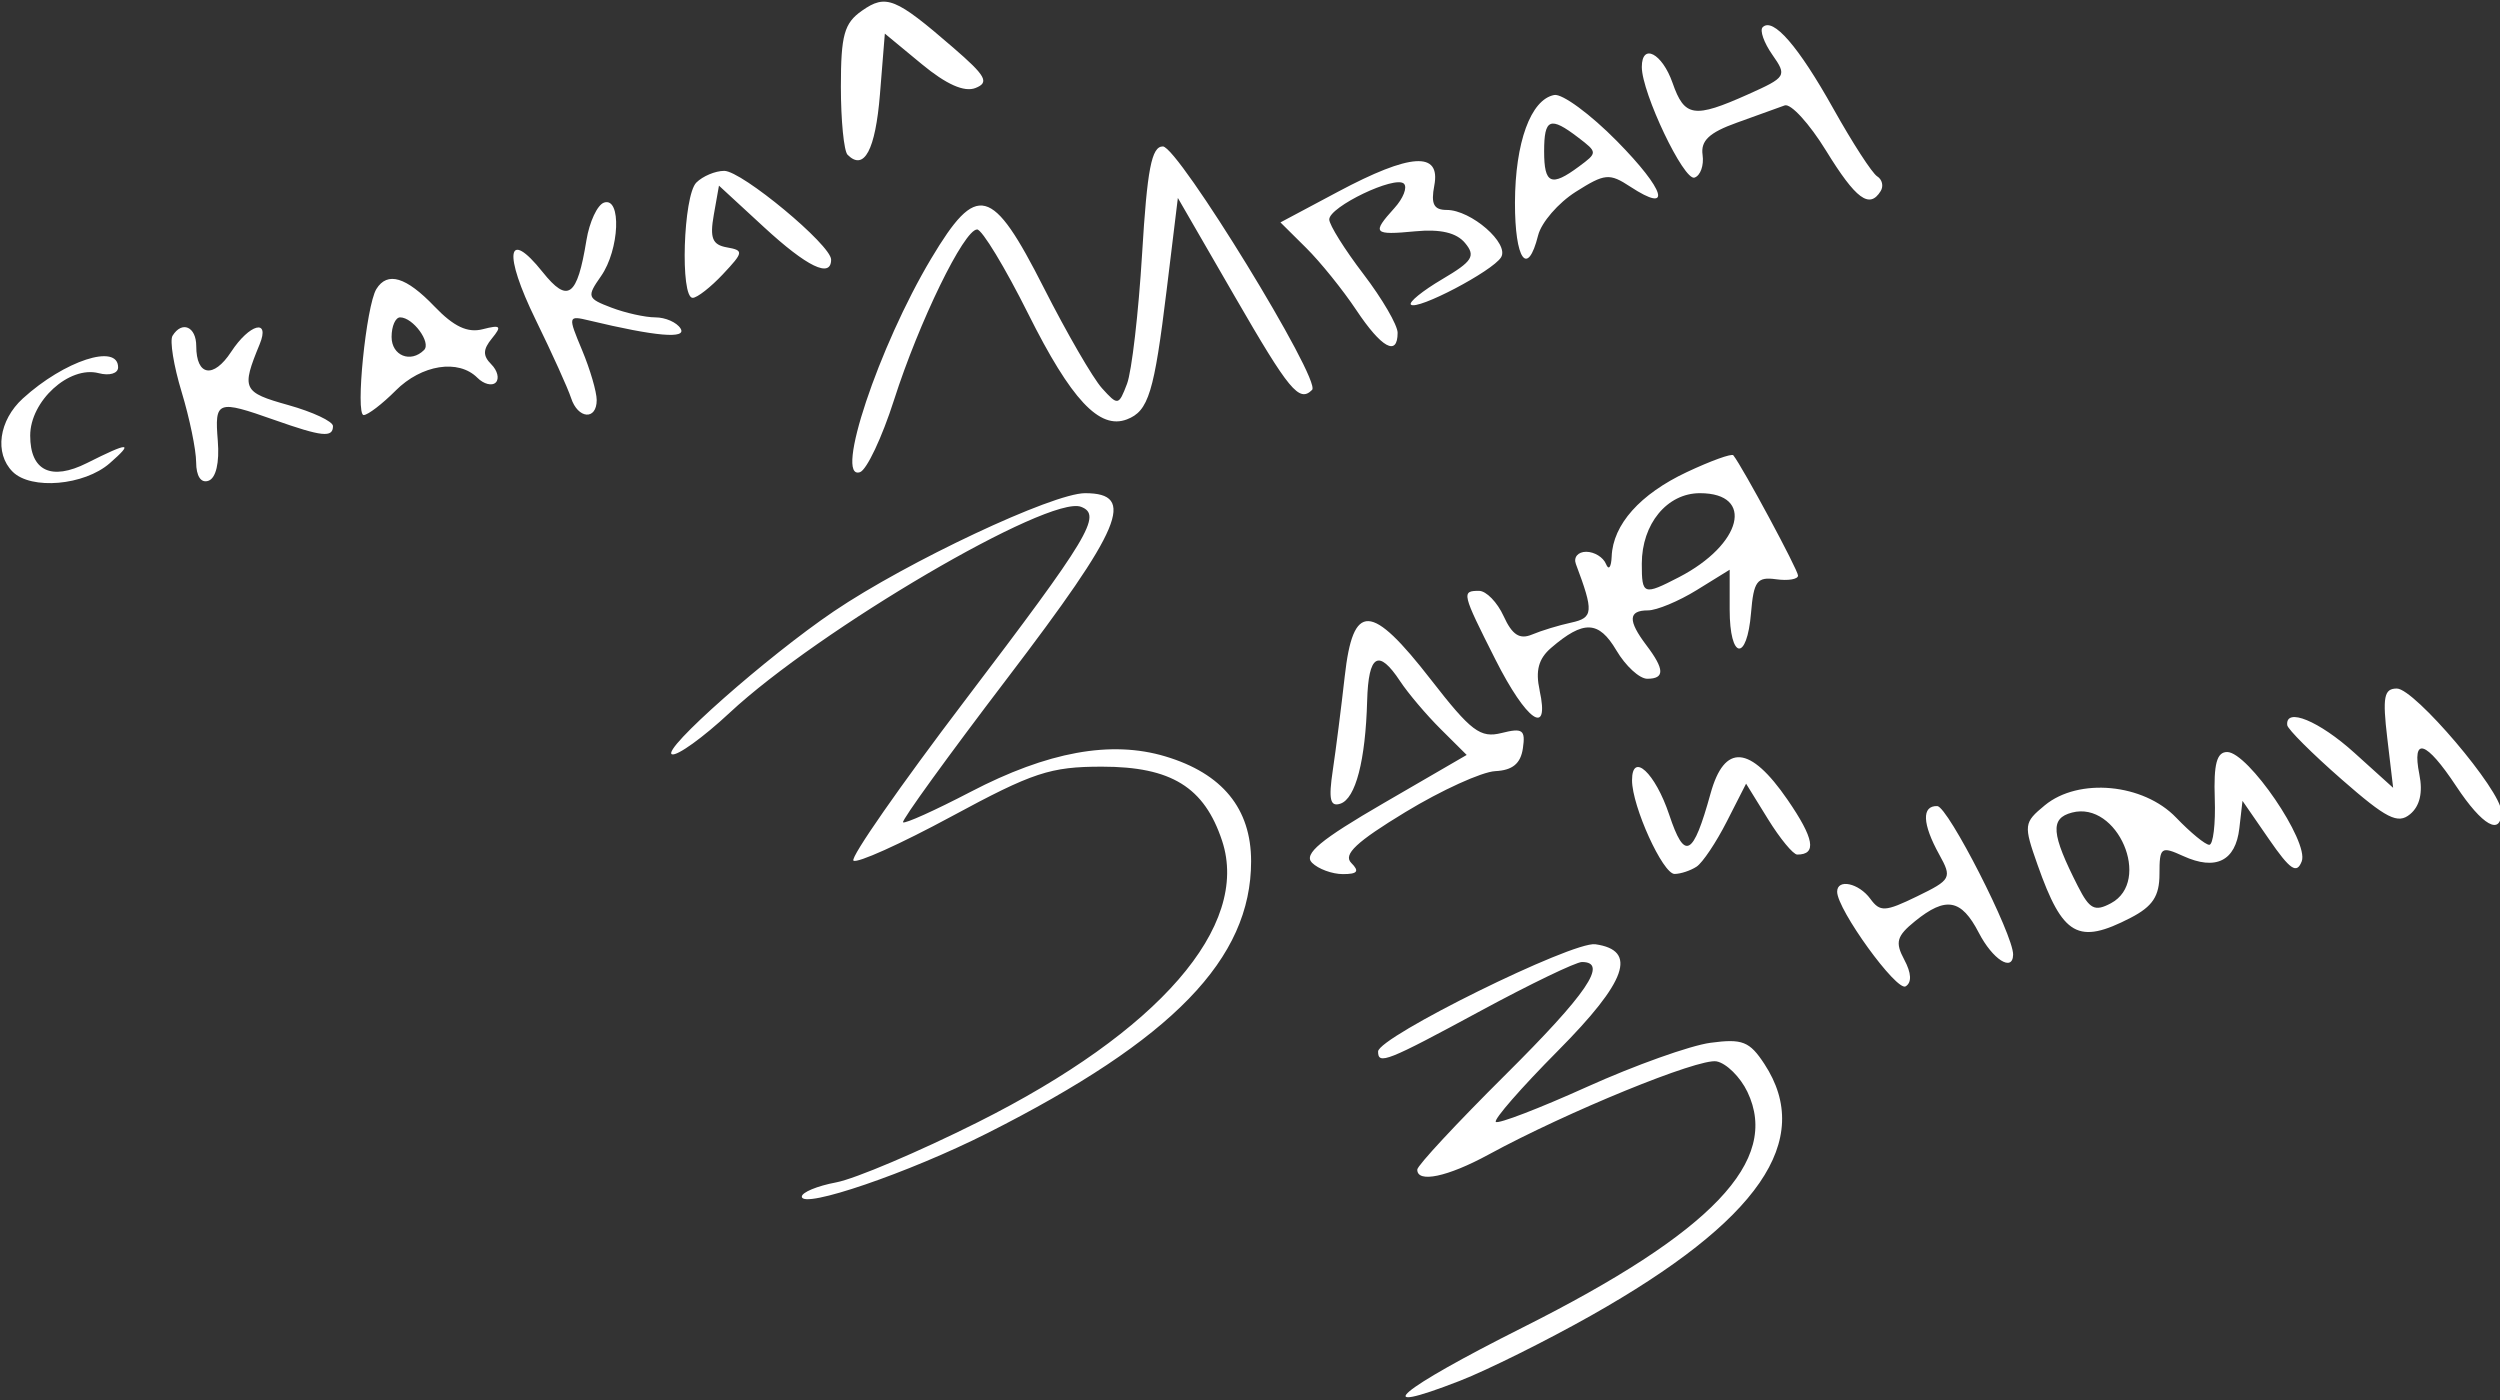 <?xml version="1.0" encoding="UTF-8" standalone="no"?> <svg xmlns="http://www.w3.org/2000/svg" xmlns:xlink="http://www.w3.org/1999/xlink" xmlns:serif="http://www.serif.com/" width="100%" height="100%" viewBox="0 0 125 70" xml:space="preserve" style="fill-rule:evenodd;clip-rule:evenodd;stroke-linejoin:round;stroke-miterlimit:2;"><rect x="0" y="0" width="125" height="70" fill="#333333" stroke="none"/> <g transform="matrix(1,0,0,1,-770.558,-905.348)"> <g id="path21" transform="matrix(0.881,0,0,0.881,642.398,745.968)"> <path d="M235.775,255.568C245.305,250.19 248.448,245.627 245.606,241.291C244.766,240.009 244.355,239.847 242.548,240.09C241.399,240.244 238.244,241.37 235.536,242.593C232.827,243.816 230.5,244.71 230.365,244.58C230.229,244.45 231.813,242.636 233.884,240.549C237.807,236.596 238.424,234.842 236.014,234.498C234.723,234.313 223.682,239.764 223.682,240.586C223.682,241.354 224.171,241.161 229.503,238.278C232.322,236.753 234.91,235.506 235.253,235.506C236.764,235.506 235.542,237.305 230.896,241.92C228.156,244.643 225.911,247.057 225.907,247.285C225.894,248.066 227.624,247.702 229.95,246.436C234.411,244.007 241.886,240.951 242.893,241.145C243.45,241.252 244.238,242.03 244.642,242.873C246.518,246.788 242.654,250.842 231.893,256.247C224.831,259.794 222.996,261.348 228.316,259.278C229.883,258.668 233.24,256.998 235.775,255.568M201.509,245.219C212.041,239.903 216.476,235.33 216.476,229.788C216.476,226.799 214.846,224.806 211.607,223.836C208.524,222.912 204.936,223.566 200.555,225.849C198.544,226.897 196.819,227.675 196.722,227.577C196.624,227.48 199.283,223.807 202.63,219.414C209.165,210.839 209.981,208.898 207.053,208.898C205.225,208.898 196.965,212.783 192.795,215.603C189.009,218.164 182.965,223.504 183.61,223.719C183.91,223.819 185.378,222.761 186.873,221.368C191.948,216.639 205.017,208.978 206.826,209.672C208.037,210.137 207.305,211.356 200.218,220.685C196.567,225.492 193.726,229.571 193.906,229.75C194.085,229.93 196.586,228.804 199.464,227.248C204.097,224.743 205.075,224.419 208.016,224.419C211.943,224.419 213.825,225.583 214.831,228.631C216.431,233.479 211.24,239.455 200.956,244.603C197.61,246.278 193.996,247.812 192.925,248.013C191.854,248.214 190.977,248.578 190.977,248.821C190.977,249.546 197.053,247.468 201.509,245.219M253.544,235.371C253.014,234.382 253.113,234.034 254.158,233.187C255.909,231.769 256.783,231.928 257.774,233.843C258.561,235.365 259.7,236.094 259.723,235.09C259.749,233.974 256.022,226.672 255.418,226.656C254.524,226.631 254.566,227.665 255.531,229.408C256.265,230.734 256.21,230.837 254.269,231.781C252.459,232.661 252.173,232.676 251.62,231.92C250.965,231.024 249.736,230.762 249.736,231.517C249.736,232.53 253.117,237.2 253.624,236.887C253.98,236.667 253.952,236.133 253.544,235.371L253.544,235.371M266.393,232.997C267.644,232.35 268.029,231.767 268.029,230.515C268.029,228.981 268.114,228.917 269.379,229.493C271.223,230.333 272.349,229.776 272.562,227.917L272.741,226.359L274.245,228.537C275.449,230.281 275.819,230.53 276.103,229.791C276.529,228.68 273.055,223.588 271.871,223.588C271.281,223.588 271.101,224.264 271.167,226.221C271.219,227.669 271.076,228.854 270.855,228.854C270.634,228.854 269.789,228.16 268.976,227.312C267.119,225.374 263.44,225.028 261.521,226.612C260.325,227.599 260.31,227.724 261.113,229.999C262.54,234.044 263.411,234.539 266.393,232.997L266.393,232.997M263.406,231.219C261.879,228.217 261.809,227.352 263.066,227.024C265.649,226.348 267.613,230.919 265.276,232.17C264.358,232.661 264.064,232.512 263.407,231.219L263.406,231.219M222.16,229.882C221.683,229.405 222.448,228.687 225.237,226.994C227.278,225.755 229.572,224.711 230.334,224.673C231.312,224.625 231.773,224.245 231.9,223.382C232.055,222.328 231.887,222.208 230.691,222.509C229.485,222.812 228.959,222.415 226.681,219.481C223.281,215.103 222.264,215.064 221.79,219.292C221.593,221.045 221.288,223.444 221.112,224.624C220.864,226.282 220.962,226.712 221.544,226.519C222.407,226.231 222.968,224.076 223.062,220.678C223.136,218.048 223.705,217.71 224.933,219.569C225.386,220.255 226.421,221.477 227.234,222.285L228.711,223.754L223.998,226.489C220.408,228.572 219.439,229.378 219.931,229.871C220.287,230.226 221.077,230.517 221.687,230.517C222.52,230.517 222.637,230.359 222.16,229.882L222.16,229.882M241.76,230.093C242.1,229.869 242.87,228.718 243.472,227.535L244.568,225.384L245.811,227.396C246.495,228.503 247.242,229.408 247.471,229.408C248.598,229.408 248.436,228.498 246.916,226.289C244.79,223.2 243.342,223.086 242.551,225.944C241.555,229.541 241.084,229.783 240.206,227.15C239.413,224.772 238.095,223.55 238.095,225.193C238.095,226.67 239.844,230.517 240.511,230.508C240.859,230.504 241.421,230.317 241.76,230.093L241.76,230.093M282.78,224.866C282.343,222.677 283.153,222.933 284.87,225.528C286.36,227.78 287.43,228.38 287.43,226.965C287.43,225.783 282.506,219.985 281.502,219.985C280.772,219.985 280.68,220.46 280.958,222.802L281.291,225.62L279.093,223.634C277.087,221.821 275.168,221.031 275.28,222.063C275.306,222.292 276.696,223.679 278.372,225.145C280.917,227.372 281.555,227.696 282.254,227.116C282.805,226.659 282.985,225.889 282.78,224.866M232.852,220.09C232.606,218.972 232.788,218.291 233.501,217.679C235.346,216.093 236.205,216.125 237.206,217.819C237.729,218.705 238.518,219.43 238.958,219.43C239.962,219.43 239.948,218.897 238.906,217.523C237.85,216.127 237.877,215.55 238.997,215.55C239.494,215.55 240.742,215.031 241.769,214.396L243.636,213.242L243.636,215.505C243.636,218.344 244.617,218.493 244.849,215.689C244.998,213.891 245.19,213.633 246.269,213.783C246.955,213.879 247.516,213.784 247.516,213.574C247.516,213.256 244.382,207.431 243.844,206.748C243.752,206.633 242.566,207.061 241.206,207.701C238.554,208.947 237.01,210.679 236.94,212.486C236.914,213.104 236.77,213.298 236.617,212.917C236.463,212.536 235.957,212.224 235.493,212.224C235.028,212.224 234.765,212.536 234.908,212.917C235.929,215.633 235.902,215.97 234.644,216.243C233.949,216.393 232.95,216.697 232.423,216.919C231.718,217.216 231.294,216.943 230.81,215.881C230.449,215.089 229.82,214.441 229.411,214.441C228.404,214.441 228.432,214.557 230.34,218.337C232.107,221.839 233.438,222.768 232.849,220.09L232.852,220.09M238.649,212.902C238.649,210.642 240.086,208.898 241.947,208.898C245.074,208.898 244.347,211.81 240.757,213.667C238.741,214.709 238.649,214.675 238.649,212.902M151.697,207.2C153.087,205.984 152.808,205.981 150.408,207.187C148.376,208.208 147.185,207.632 147.185,205.63C147.185,203.667 149.398,201.65 151.072,202.087C151.686,202.248 152.174,202.102 152.174,201.757C152.174,200.38 149.125,201.375 146.769,203.521C145.405,204.763 145.143,206.635 146.187,207.679C147.234,208.726 150.251,208.463 151.697,207.2L151.697,207.2M157.832,205.929C157.648,203.643 157.787,203.592 161.043,204.741C163.755,205.698 164.369,205.762 164.369,205.09C164.369,204.825 163.227,204.288 161.832,203.897C159.243,203.172 159.159,202.993 160.208,200.445C160.816,198.968 159.632,199.284 158.588,200.878C157.584,202.411 156.609,202.25 156.609,200.55C156.609,199.445 155.801,199.093 155.263,199.964C155.096,200.234 155.328,201.668 155.779,203.152C156.228,204.635 156.6,206.431 156.603,207.143C156.607,207.936 156.877,208.342 157.302,208.193C157.728,208.043 157.932,207.174 157.832,205.929L157.832,205.929M196.209,203.613C197.631,199.17 200.183,193.931 200.927,193.931C201.205,193.931 202.511,196.086 203.827,198.72C206.261,203.589 207.868,205.308 209.426,204.71C210.655,204.239 210.972,203.203 211.687,197.333L212.319,192.142L215.558,197.748C218.645,203.092 219.205,203.768 219.938,203.035C220.476,202.496 212.336,189.219 211.468,189.219C210.826,189.219 210.579,190.5 210.289,195.317C210.086,198.671 209.701,201.99 209.433,202.694C208.96,203.933 208.916,203.94 208.015,202.944C207.502,202.379 206.014,199.808 204.706,197.231C201.769,191.445 200.923,191.227 198.32,195.582C195.339,200.571 192.795,208.2 194.277,207.706C194.66,207.578 195.53,205.736 196.209,203.613L196.209,203.613M167.922,203.078C169.4,201.6 171.488,201.271 172.564,202.348C172.925,202.709 173.395,202.829 173.608,202.616C173.821,202.402 173.707,201.938 173.354,201.585C172.866,201.097 172.875,200.742 173.392,200.112C173.966,199.412 173.884,199.331 172.868,199.592C172.008,199.814 171.225,199.445 170.131,198.303C168.517,196.618 167.457,196.3 166.831,197.313C166.253,198.249 165.626,204.464 166.111,204.464C166.346,204.464 167.162,203.84 167.924,203.078L167.922,203.078M167.695,200.029C167.695,199.419 167.914,198.92 168.181,198.92C168.908,198.92 169.958,200.353 169.538,200.773C168.779,201.532 167.695,201.094 167.695,200.029L167.695,200.029M179.336,203.614C179.336,203.147 178.963,201.873 178.508,200.783C177.694,198.834 177.701,198.807 178.924,199.1C182.682,200.002 184.47,200.158 184.095,199.551C183.881,199.204 183.237,198.92 182.665,198.92C182.093,198.92 180.971,198.671 180.171,198.367C178.794,197.844 178.763,197.749 179.581,196.581C180.632,195.08 180.756,192.072 179.753,192.406C179.374,192.533 178.923,193.498 178.752,194.55C178.23,197.759 177.701,198.142 176.267,196.347C174.242,193.814 174.027,195.28 175.871,199.053C176.804,200.961 177.708,202.96 177.88,203.493C178.265,204.688 179.336,204.777 179.336,203.614L179.336,203.614M224.791,199.794C224.791,199.36 223.918,197.861 222.851,196.463C221.784,195.065 220.911,193.67 220.911,193.363C220.911,192.64 224.661,190.845 225.15,191.334C225.355,191.539 225.112,192.165 224.603,192.724C223.311,194.152 223.412,194.263 225.792,194.036C227.223,193.9 228.133,194.114 228.619,194.7C229.234,195.441 229.047,195.737 227.318,196.757C226.207,197.413 225.409,198.06 225.545,198.196C225.894,198.545 230.175,196.3 230.662,195.512C231.147,194.728 228.962,192.823 227.578,192.823C226.842,192.823 226.672,192.488 226.873,191.437C227.246,189.484 225.523,189.596 221.405,191.791L218.141,193.53L219.601,194.978C220.404,195.774 221.684,197.361 222.445,198.504C223.88,200.658 224.791,201.159 224.791,199.794L224.791,199.794M186.499,196.471C187.676,195.219 187.691,195.119 186.723,194.947C185.9,194.801 185.748,194.421 185.981,193.104L186.275,191.444L188.826,193.796C191.279,196.057 192.64,196.715 192.64,195.641C192.64,194.813 187.573,190.605 186.575,190.605C186.07,190.605 185.356,190.905 184.99,191.27C184.248,192.013 184.064,197.812 184.783,197.812C185.035,197.812 185.807,197.208 186.5,196.471L186.499,196.471M232.765,194.265C232.948,193.534 233.909,192.423 234.9,191.795C236.554,190.748 236.809,190.725 238.001,191.506C240.396,193.075 239.994,191.715 237.236,188.914C235.733,187.389 234.133,186.212 233.68,186.299C232.348,186.555 231.46,188.99 231.451,192.407C231.445,195.653 232.162,196.67 232.765,194.265L232.765,194.265M233.106,189.497C233.106,187.629 233.446,187.493 235.046,188.717C236.142,189.555 236.142,189.575 235.078,190.362C233.504,191.529 233.106,191.354 233.106,189.497L233.106,189.497M252.207,191.752C252.382,191.468 252.292,191.092 252.008,190.916C251.722,190.74 250.605,189.014 249.524,187.082C247.538,183.53 246.095,181.866 245.509,182.453C245.333,182.629 245.58,183.332 246.058,184.015C246.9,185.216 246.856,185.288 244.669,186.268C241.612,187.636 241.071,187.554 240.396,185.616C239.807,183.928 238.65,183.327 238.65,184.711C238.65,186.182 241.039,191.195 241.642,190.988C241.978,190.873 242.184,190.294 242.099,189.7C241.984,188.895 242.476,188.432 244.04,187.872C245.191,187.46 246.415,187.018 246.758,186.891C247.102,186.763 248.16,187.921 249.109,189.463C250.802,192.214 251.571,192.782 252.207,191.752L252.207,191.752M195.412,186.251L195.689,182.815L197.783,184.546C199.176,185.698 200.197,186.152 200.832,185.903C201.633,185.588 201.431,185.22 199.569,183.611C196.286,180.771 195.758,180.558 194.389,181.517C193.381,182.222 193.194,182.898 193.194,185.832C193.194,187.746 193.366,189.483 193.575,189.693C194.513,190.631 195.155,189.427 195.412,186.251L195.412,186.251" style="fill:white;fill-rule:nonzero;"></path> </g> </g> </svg> 